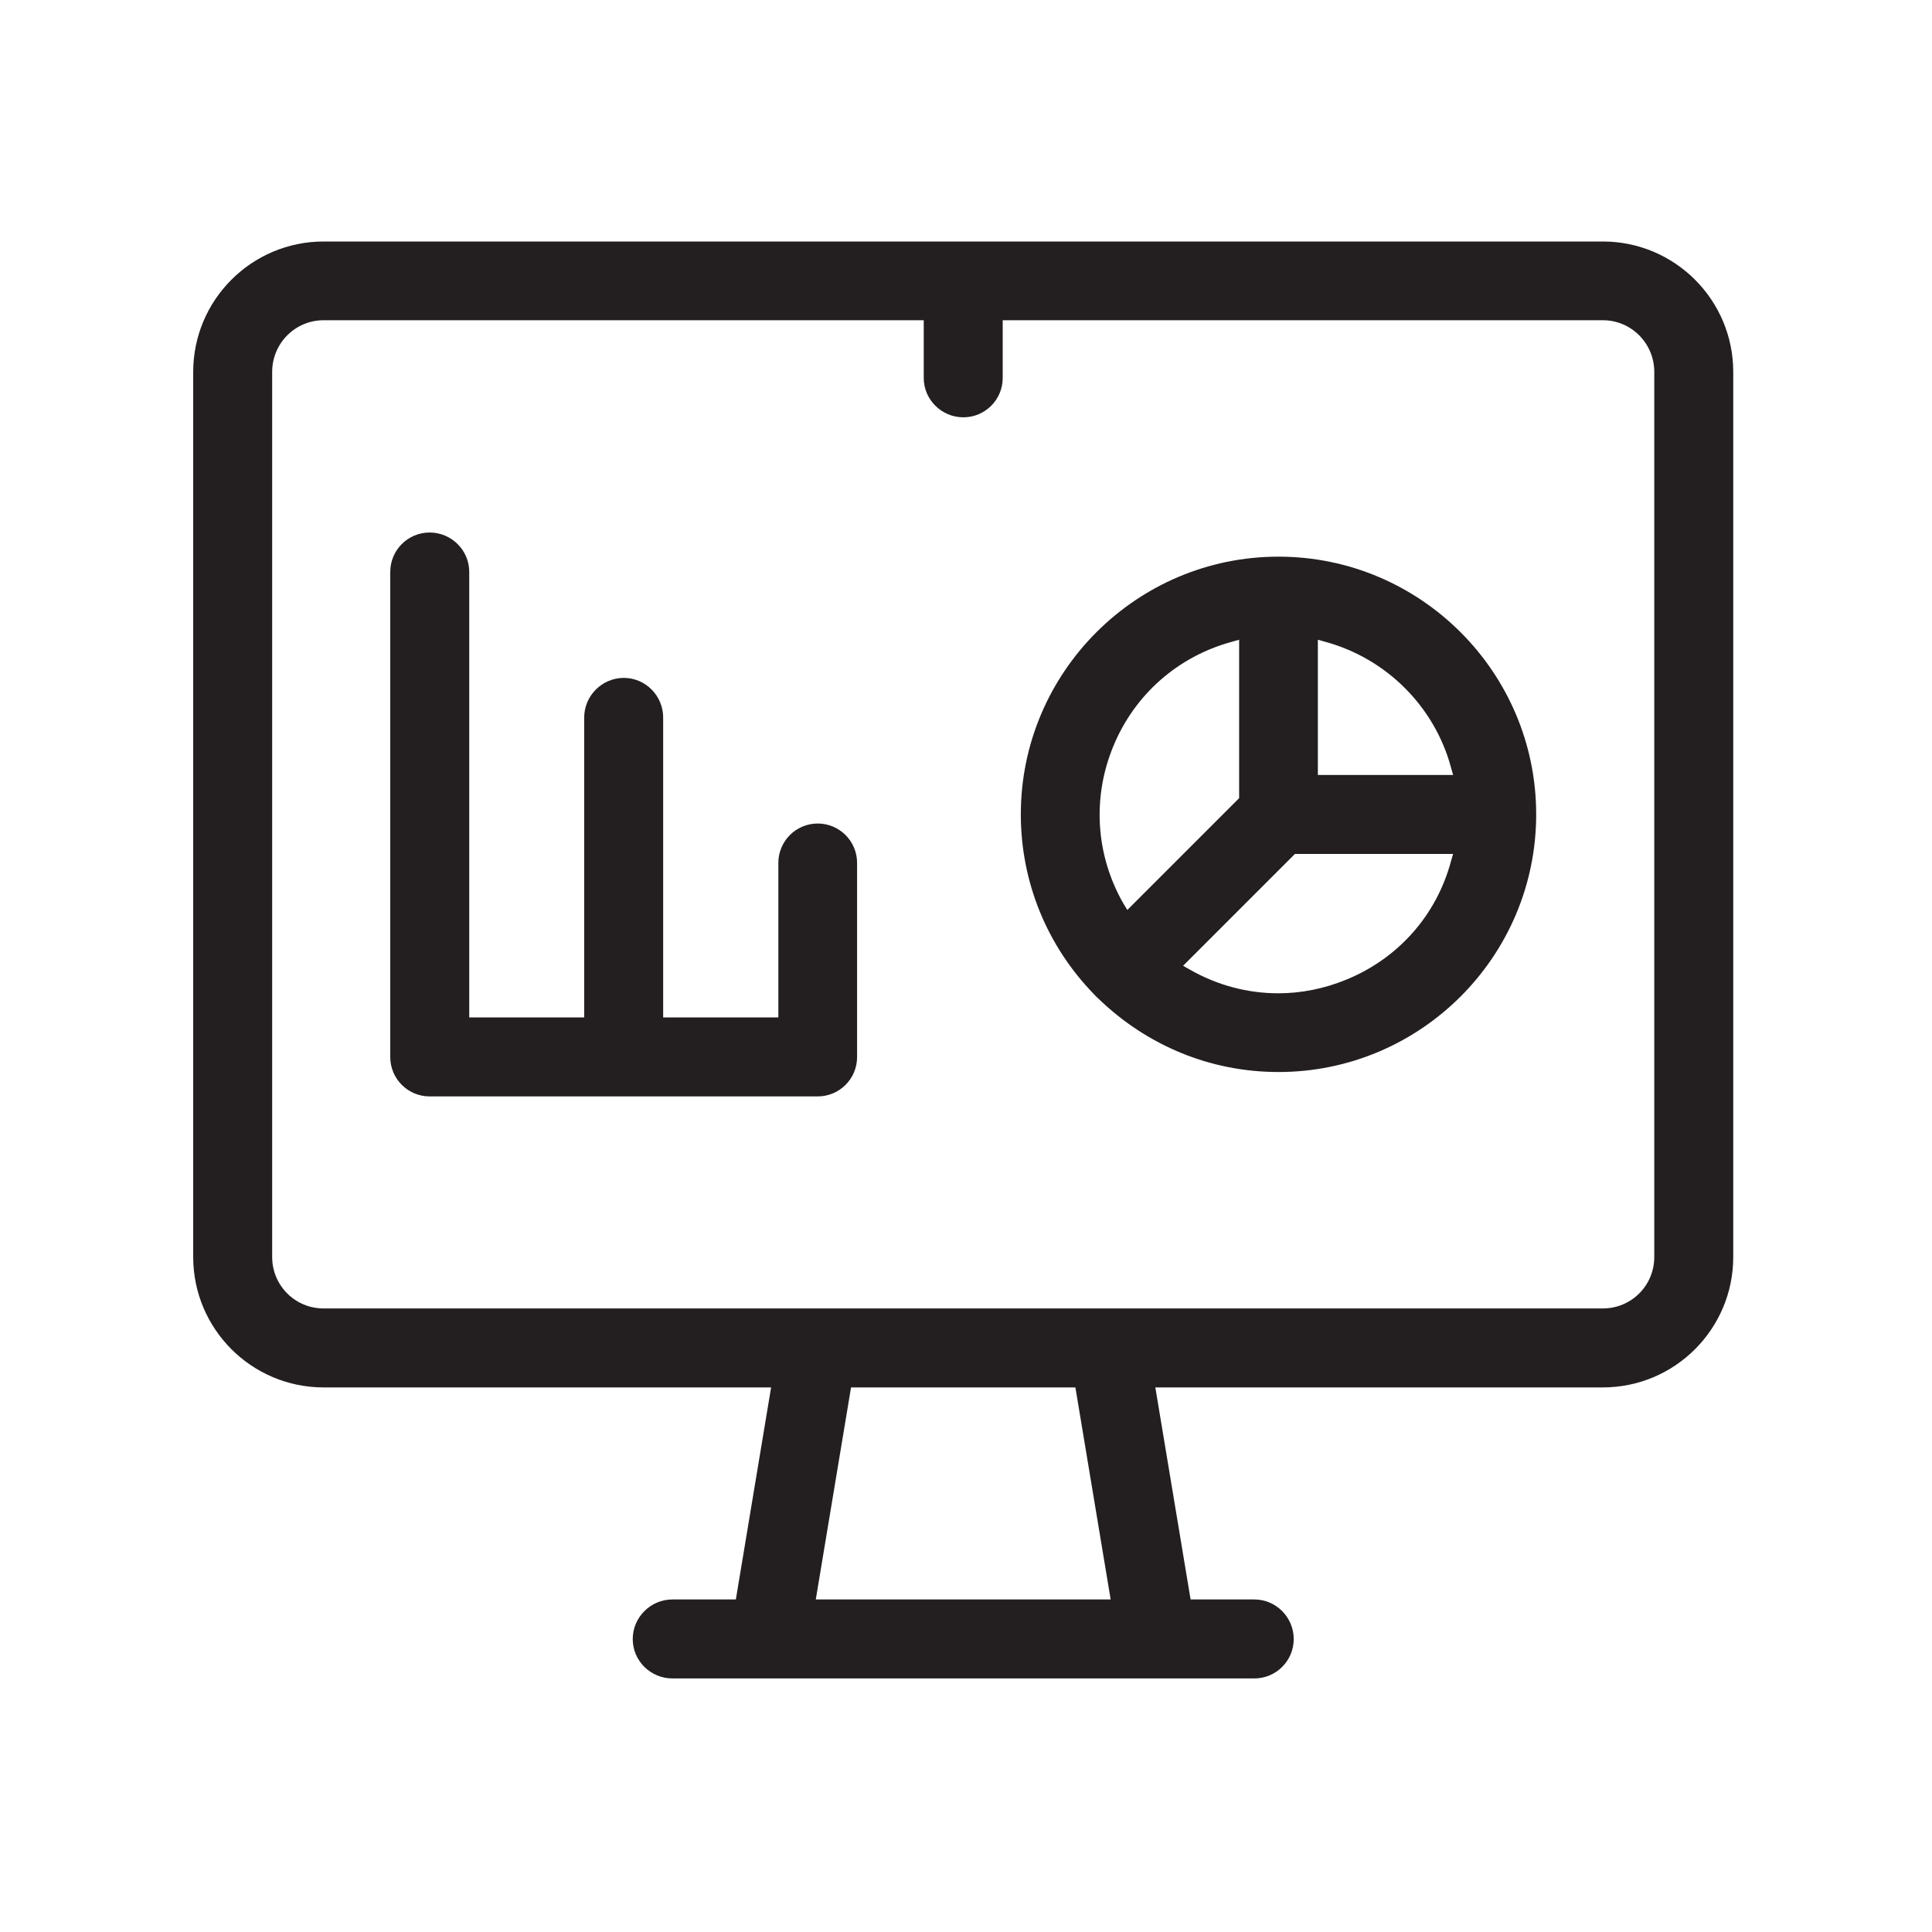 <svg xmlns="http://www.w3.org/2000/svg" width="80" height="80" viewBox="0 0 80 80" fill="none"><path d="M66.37 10H13.4C10.42 10 8 12.42 8 15.4V52.05C8 55.03 10.42 57.45 13.4 57.45H31.93L30.47 66.23H27.84C26.94 66.23 26.2 66.97 26.2 67.87C26.2 68.77 26.94 69.5 27.84 69.5H51.94C52.84 69.5 53.57 68.77 53.57 67.87C53.57 66.97 52.84 66.23 51.94 66.23H49.3L47.84 57.45H66.37C69.35 57.45 71.77 55.03 71.77 52.05V15.4C71.77 12.42 69.35 10 66.37 10ZM33.78 66.23L35.24 57.45H44.53L45.99 66.23H33.78ZM68.5 52.05C68.5 53.23 67.55 54.18 66.37 54.18H13.4C12.22 54.18 11.27 53.23 11.27 52.05V15.4C11.27 14.22 12.22 13.26 13.4 13.26H38.25V15.65C38.25 16.55 38.99 17.28 39.89 17.28C40.79 17.28 41.52 16.55 41.52 15.65V13.26H66.37C67.55 13.26 68.5 14.22 68.5 15.4V52.05Z" fill="#231F20"></path><path d="M35.49 35.73V43.77C35.49 44.67 34.76 45.4 33.86 45.4H17.79C16.89 45.4 16.16 44.67 16.16 43.77V23.68C16.16 22.78 16.89 22.05 17.79 22.05C18.69 22.05 19.43 22.78 19.43 23.68V42.13H24.19V29.71C24.19 28.81 24.93 28.07 25.83 28.07C26.73 28.07 27.46 28.81 27.46 29.71V42.13H32.23V35.73C32.23 34.83 32.96 34.1 33.86 34.1C34.76 34.1 35.49 34.83 35.49 35.73Z" fill="#231F20"></path><path d="M52.94 23.05C47.06 23.05 42.27 27.84 42.27 33.72C42.27 36.52 43.35 39.17 45.31 41.18C45.363 41.24 45.413 41.29 45.46 41.33C47.5 43.31 50.14 44.39 52.94 44.39C58.82 44.39 63.61 39.61 63.61 33.72C63.61 27.84 58.82 23.05 52.94 23.05ZM46.51 37.4C45.37 35.4 45.22 33.03 46.1 30.9C46.98 28.76 48.77 27.19 50.99 26.58L51.31 26.49V33.05L46.68 37.68L46.51 37.4ZM60.08 35.67C59.48 37.9 57.9 39.68 55.76 40.56C54.84 40.94 53.88 41.13 52.93 41.13C51.66 41.13 50.41 40.8 49.27 40.15L48.99 39.99L53.62 35.36H60.17L60.08 35.67ZM54.57 32.09V26.49L54.89 26.58C57.41 27.27 59.4 29.26 60.08 31.77L60.17 32.09H54.57Z" fill="#231F20"></path></svg>
